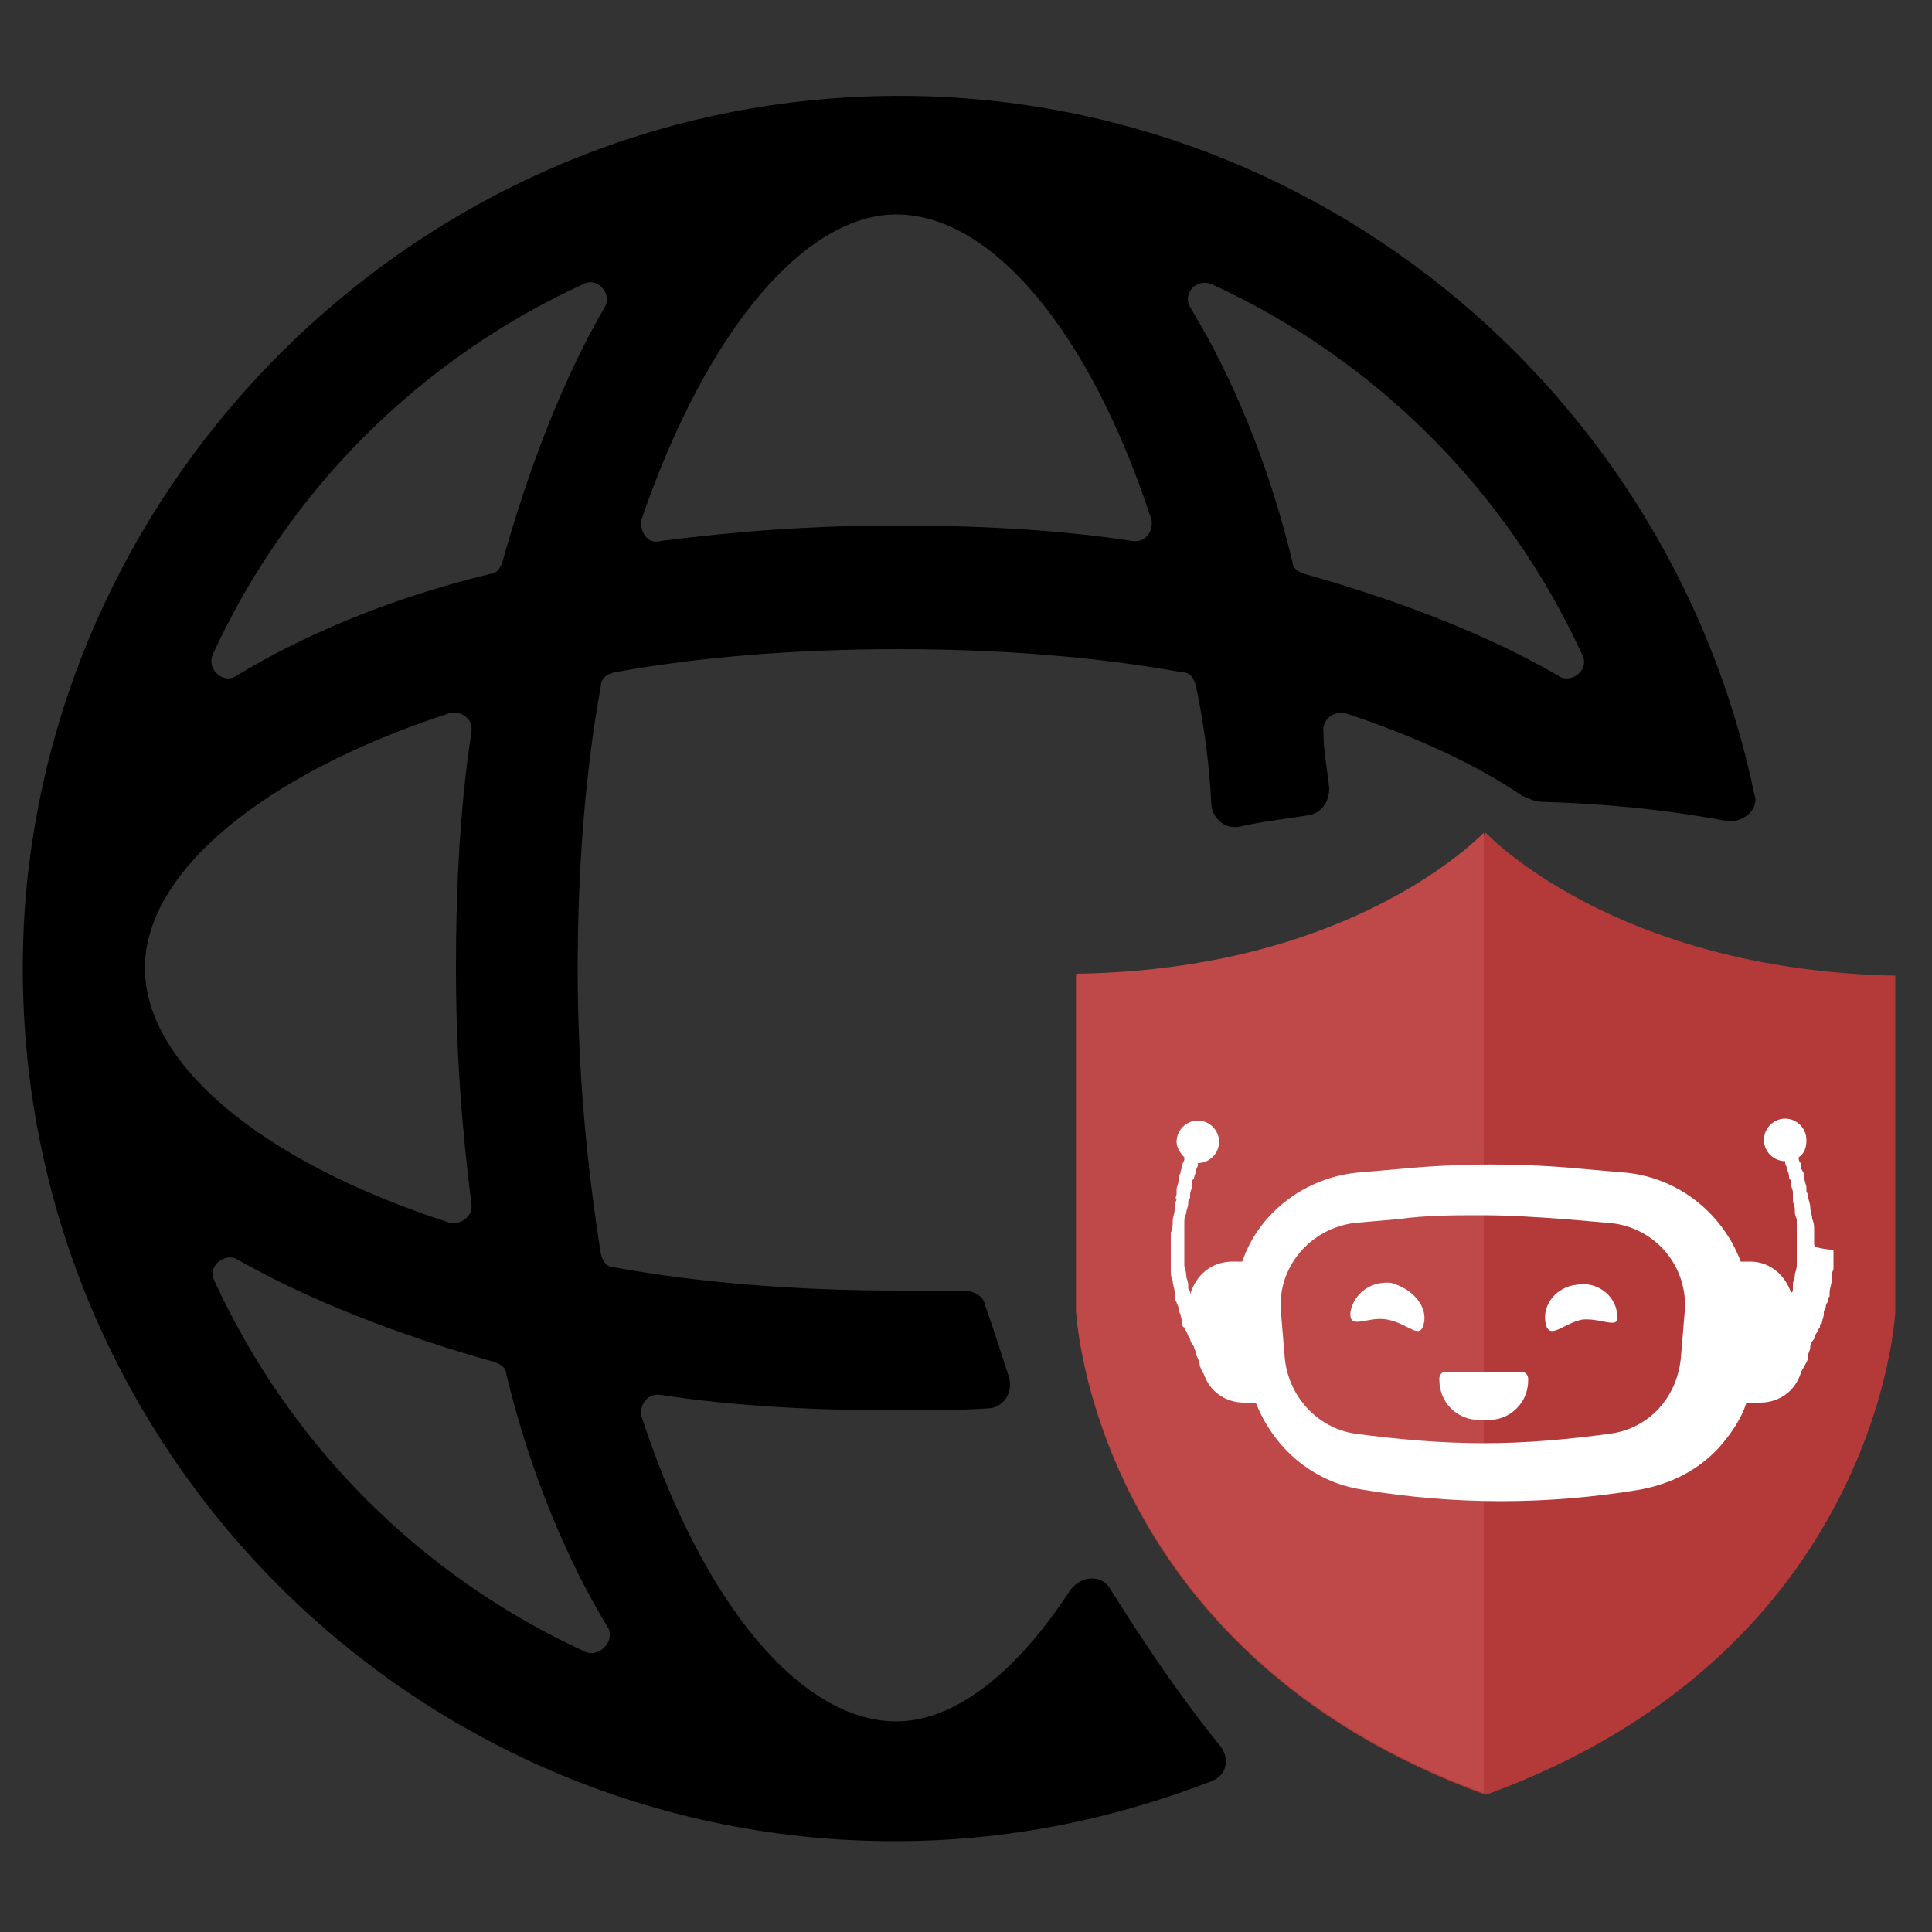 <svg version="1.1" id="Layer_1" xmlns="http://www.w3.org/2000/svg" x="0" y="0" viewBox="0 0 100 100" xml:space="preserve"><rect x="0" y="0" width="100" height="100" fill="#333333" stroke="none"/><style>.st0{display:none}.st1,.st2{display:inline}.st2{fill:#b43a3a}.st5{fill:#fff}</style><g class="st0"><path class="st1" d="M94 6H6c-3.3 0-6 2.7-6 6v76c0 3.3 2.7 6 6 6h88c3.3 0 6-2.7 6-6V12c0-3.3-2.7-6-6-6zm-15 4c2.2 0 4 1.8 4 4s-1.8 4-4 4-4-1.8-4-4 1.8-4 4-4zm-11 0c2.2 0 4 1.8 4 4s-1.8 4-4 4-4-1.8-4-4 1.8-4 4-4zm26 78H6V22h88v66zm-4-70c-2.2 0-4-1.8-4-4s1.8-4 4-4 4 1.8 4 4-1.8 4-4 4z"/><path class="st1" d="M47.9 32.7c1.4-.2 2.8-.2 4.2 0v11.6c-1.4-.1-2.8-.1-4.2 0 .1-3.8 0-7.7 0-11.6zm-15 3.8c1.3-.5 2.5-1.1 3.8-1.6 1.5 3.6 3 7.1 4.5 10.7-1.3.4-2.6 1.1-3.9 1.5-1.4-3.5-3-7-4.4-10.6z"/><path class="st2" d="M58.9 45.6c1.5-3.6 2.9-7.1 4.4-10.7 1.3.4 2.6 1 3.8 1.5-1.4 3.6-3 7.1-4.4 10.7-1.3-.4-2.5-1-3.8-1.5z"/><path class="st1" d="M20.5 45.9c.7-1.1 1.9-2.1 2.9-3 2.7 2.8 5.5 5.4 8.1 8.2-1.1.9-2 1.9-3 2.9-2.6-2.7-5.3-5.4-8-8.1z"/><path class="st2" d="M76.5 42.9c1.1.7 2.2 1.8 2.9 2.9l-8.1 8.1c-.9-1-1.9-2-3-3 2.8-2.6 5.5-5.3 8.2-8z"/><path class="st1" d="M14.1 55.3c3.6 1.3 7.1 3 10.7 4.4-.4 1.3-1.2 2.5-1.5 3.9-3.6-1.5-7.2-3-10.7-4.4.4-1.4.9-2.6 1.5-3.9z"/><path class="st2" d="M75.2 59.7c3.6-1.4 7.1-3 10.7-4.4.6 1.2 1.1 2.5 1.6 3.8-3.6 1.5-7.1 3-10.7 4.4-.4-1.3-1.1-2.5-1.6-3.8zM50.9 70.8c-.3-.1-.7-.1-1.1-.1-2.8 0-5 2.2-5 5s2.2 5 5 5c2.7 0 5-2.2 5-4.9L63.1 63l-12.2 7.8z"/></g><g class="st0"><path d="M45.3 48.2c.1-.1.2-.2.3-.4.3-.4.6-.9.8-1.4.1-.1.2-.3.2-.4.2-.4.5-.9.7-1.4.1-.2.2-.3.2-.5.2-.4.3-.9.5-1.3.1-.2.2-.4.2-.6.1-.4.2-.8.3-1.3.1-.3.1-.5.2-.8.1-.4.1-.8.2-1.2 0-.3.1-.6.1-.9v-.6h-9.5c-.1 2.8-.4 5.5-.9 8 2.1 1 4 2.4 5.7 4 .4-.4.7-.8 1-1.2z"/><path class="st1" d="M60 74.1c-.1.6-.4 1.1-.8 1.5l5.4 8.2c1.6 2.5.9 5.9-1.6 7.5-.9.6-2 .9-3 .9-1.8 0-3.5-.9-4.6-2.4L50 81.6c-.3.1-.7.2-1.1.2-1.1 0-2.1-.5-2.7-1.5L45 78.5l-1.7 1.1c-.9.6-1.9.9-2.9.9-.4 0-.7 0-1.1-.1-1.4-.3-2.6-1.1-3.4-2.3-.8-1.2-1.1-2.6-.8-4s1.1-2.6 2.3-3.4l1.7-1.1-1-1.9c-1-1.5-.6-3.5.9-4.5l7.7-5.1c.7-.5 1.6-.6 2.5-.5.5.1.9.3 1.2.6 6.4-5.3 10.2-10.9 12-18.2-1.4-2.1-.8-5 1.3-6.4 1-.7 2.3-.9 3.5-.7 1.2.3 2.3 1 3 2l3.8 5.8c.9-.4 1.8-.7 2.7-.9V8.2c0-.3-.2-.5-.5-.5H23.3c-.3 0-.5.2-.5.5V12c1.3-.3 2.7-.4 4.1-.5h.9c1.6 0 3.3.2 4.8.5 3 .6 5.9 1.8 8.4 3.5.1.1.2.1.3.2.5.3.9.7 1.4 1 .2.2.4.3.6.5.3.3.7.6 1 .9s.6.5.8.8l.3.3c.2.2.4.4.5.6.2.2.4.5.6.8.3.4.6.7.8 1.1.2.2.4.5.5.8.3.4.5.8.7 1.2.2.3.3.5.5.8l.6 1.2c.1.3.3.6.4.9.2.4.3.8.4 1.2.1.3.2.7.3 1L51 30c.1.4.2.7.3 1.1s.1.8.2 1.2c.1.4.1.7.2 1.1.1.5.1 1 .1 1.6v1.5c0 .6 0 1.1-.1 1.7 0 .3-.1.6-.1 1-.1.5-.1.9-.2 1.4-.1.3-.1.6-.2.9-.1.5-.2 1-.4 1.4-.1.3-.2.5-.3.8-.2.5-.3 1-.5 1.5l-.3.6c-.2.5-.5 1-.7 1.5-.1.2-.2.3-.3.5l-.9 1.5c-.1.2-.2.3-.3.5-.3.5-.7 1-1.1 1.4-.1.2-.3.3-.4.5-.2.3-.4.6-.7.8l-.4.4-.6.6c-.4.4-.7.7-1.1 1-.2.2-.5.4-.8.6-.4.3-.7.6-1.1.8-.4.2-.7.5-1.1.7-.3.2-.6.4-.9.5-.6.3-1.1.6-1.7.9-.1.1-.3.1-.4.2-3 1.3-6.2 2-9.7 2h-.8c-.2 0-.4 0-.6-.1-1.2-.1-2.3-.2-3.4-.4v30c0 .3-.1.5-.2.7 0 .2-.1.4-.2.6s-.1.5-.2.8c-.1.2-.2.4-.2.6-.1.3-.2.6-.4.8-.1.2-.2.3-.3.4-.4.7-.9 1.4-1.5 1.9h49.8c3.9 0 7.1-3.2 7.1-7.1v-20c-5.6-.1-11 1.3-16.8 4.2.3.6.3 1 .2 1.5zm-40.1-1H9.5c-2.1 0-3.8 1.7-3.8 3.8v11.6c0 1.9.7 3.7 2.1 5 1.6 1.6 3.7 2.3 5.9 2 1.2-.2 2.2-.6 3.1-1.2 1.4-1 2.4-2.5 2.8-4.3 0-.1.1-.2.1-.4.1-.4.1-.7.1-1.1l.1-15.4z"/><path d="M49.1 33.9c0-.3-.1-.7-.1-1-.1-.3-.1-.7-.2-1-.1-.3-.2-.6-.2-1-.1-.3-.2-.7-.3-1L48 29c-.1-.4-.2-.7-.4-1.1-.1-.3-.2-.5-.4-.8-.2-.4-.3-.7-.5-1.1-.1-.2-.3-.5-.4-.7-.2-.4-.4-.7-.6-1.1-.1-.2-.3-.4-.5-.7-.2-.3-.5-.7-.7-1l-.1-.1c-1.7 1.6-3.6 2.9-5.7 4 .5 2.5.8 5.2.9 8h9.5v-.5zM34.3 56.4c2.5-.8 4.8-2.1 6.8-3.7.1-.1.2-.1.2-.2l.1-.1c.3-.3.6-.5.9-.8-1.3-1.3-2.8-2.3-4.4-3.2-.8 3.2-2.1 5.9-3.6 8zM21.1 15.6c-.3.1-.6.2-.8.3-.4.1-.7.3-1.1.4-.3.1-.5.2-.8.4-.3.2-.7.3-1 .5-.3.1-.5.3-.8.4-.3.2-.6.4-1 .6-.2.2-.5.3-.7.5-.3.2-.6.5-.9.7-.2.2-.4.4-.7.6l-.3.3c1.3 1.3 2.8 2.3 4.4 3.2.9-3.1 2.2-5.9 3.7-7.9zm-4.4 10.9c-2.1-1-4-2.4-5.7-4-1.4 1.7-2.5 3.6-3.3 5.6-.2.6-.4 1.2-.6 1.9 0 .1-.1.2-.1.3-.1.5-.3 1.1-.4 1.6 0 .2-.1.5-.1.8-.1.4-.1.8-.2 1.2v.6h9.5c.2-2.8.4-5.5.9-8zm25-6.7l-.3-.3c-.1-.1-.3-.2-.4-.4-.3-.3-.7-.5-1-.8l-.2-.2c-.1-.1-.2-.1-.2-.1-.5-.3-.9-.6-1.4-.9l-.1-.1c-.6-.3-1.1-.6-1.7-.8 0 0-.1 0-.1-.1-.5-.2-1.1-.4-1.7-.6 1.5 2 2.8 4.8 3.7 8 1.6-.9 3.1-1.9 4.4-3.2-.5-.1-.8-.3-1-.5zM26.2 57V45.8c-2.1.1-4.2.6-6.1 1.3 1.5 5.3 3.8 8.9 6.1 9.9zM14 52.4c.3.2.6.5.9.7.2.2.5.4.7.5l.9.6c.3.2.5.3.8.5.3.2.7.4 1 .5.3.1.5.3.8.4.4.2.7.3 1.1.4.3.1.5.2.8.3h.1c-1.5-2-2.8-4.7-3.7-8-1.6.9-3.1 1.9-4.4 3.2l.3.3c.2.2.5.4.7.6zm12.2-37.5c-2.4 1.1-4.7 4.6-6.1 9.9 1.9.7 4 1.2 6.1 1.3V14.9zm0 22.5h-7.4c.1 2.4.3 4.7.7 6.8 2.1-.8 4.4-1.2 6.7-1.4v-5.4zm0-8.3c-2.3-.1-4.6-.6-6.7-1.4-.4 2.1-.6 4.3-.7 6.8h7.4v-5.4zM6.3 37.4v.6c0 .4.1.8.2 1.2 0 .3.1.5.1.8.1.6.2 1.1.4 1.7 0 .1 0 .2.1.3.8 2.7 2.1 5.2 3.9 7.5 1.7-1.6 3.6-2.9 5.7-4-.5-2.5-.8-5.2-.9-8l-9.5-.1z"/><path class="st1" d="M39.2 73.1c-1.1.7-1.4 2.2-.7 3.4.4.5.9.9 1.5 1s1.3 0 1.8-.4l1.7-1.1-2.7-4.1-1.6 1.2zm13.5 7l5.3 8.1c.8 1.1 2.3 1.5 3.5.7 1.1-.8 1.5-2.3.7-3.5l-5.3-8.1-4.2 2.8z"/><path class="st2" d="M52.2 60.5l6.3 9.6c7.2-3.6 13.8-5.1 20.8-4.4L64.6 43.3c-2.2 6.7-6.1 12.1-12.4 17.2z"/><path class="st1" d="M67.8 36.5c-.3-.5-.9-.8-1.4-.8-.3 0-.7.1-.9.3-.8.5-1 1.6-.5 2.4l.3.5 18.3 27.8.3.5c.5.8 1.6 1 2.4.5s1-1.6.5-2.4l-19-28.8z"/><path d="M29.2 14.9v11.2c2.1-.1 4.2-.6 6.1-1.3-1.4-5.2-3.8-8.8-6.1-9.9z"/><path class="st1" d="M48.8 60.6c-.1-.1-.1-.1-.2-.1h-.1c-.1 0-.1 0-.2.1l-7.7 5.1c-.1.1-.2.3-.1.4l2 3 4.3 6.5 2 3c.1.1.3.2.4.1l.6-.4 6.6-4.4.6-.4c.1-.1.1-.1.1-.2v-.2l-8.3-12.5z"/><path class="st2" d="M83.8 55.5c1-1 1.8-2.3 2.1-3.8.4-2 0-4-1.1-5.6-2-3-5.8-4.1-9.1-2.8l8.1 12.2z"/><path d="M29.2 42.9c2.3.1 4.6.6 6.7 1.4.4-2.1.6-4.4.7-6.8h-7.4v5.4zm0-8.4h7.4c-.1-2.4-.3-4.7-.7-6.8-2.2.8-4.4 1.2-6.7 1.4v5.4zm0 22.6c2.4-1.1 4.7-4.7 6.1-9.9-1.9-.7-4-1.2-6.1-1.3v11.2z"/><path class="st1" d="M93.9 40c-.4-.7-1.4-.9-2-.4l-1.8 1.2c-.7.4-.9 1.4-.4 2 .3.4.8.7 1.2.7.3 0 .6-.1.8-.2l1.8-1.2c.7-.5.9-1.4.4-2.1zm1.4 7.7l-2.2.1c-.8 0-1.4.7-1.4 1.6 0 .8.7 1.4 1.5 1.4h.1l2.2-.1c.8 0 1.4-.7 1.4-1.6-.1-.8-.8-1.4-1.6-1.4zm-8.6-14c-.7-.4-1.6-.1-2 .7l-1 1.9c-.4.7-.1 1.6.7 2 .2.1.4.2.7.2.5 0 1.1-.3 1.3-.8l1-1.9c.4-.9.1-1.8-.7-2.1z"/></g><path class="st0" d="M27.5 16.1C16.6 16.1 7.7 25 7.7 35.9s8.8 19.8 19.8 19.8c10.9 0 19.8-8.9 19.8-19.8s-8.9-19.8-19.8-19.8zm0 36c-.3-.1-1.3-1-2.3-4.4-.3-.9-.5-1.8-.7-2.8 1 .1 1.9.1 2.9.1s2 0 2.9-.1c-.2 1-.4 2-.7 2.8-.8 3.4-1.9 4.3-2.1 4.4zm0-10.8c-1.2 0-2.3 0-3.4-.1-.2-1.7-.3-3.5-.3-5.3 0-1.9.1-3.8.3-5.5 1.1-.1 2.2-.1 3.4-.1s2.3 0 3.4.1c.2 1.8.3 3.6.3 5.5 0 1.8-.1 3.6-.3 5.3-1.1.1-2.2.1-3.4.1zm-7.1-.6c-5.7-1-9.1-3.2-9.1-4.9s3.4-3.9 9.1-4.9c-.1 1.6-.2 3.3-.2 5 0 1.7.1 3.3.2 4.8zm7.1-21c.3.1 1.3 1 2.3 4.4.2.8.4 1.7.6 2.6-.9-.1-1.9-.1-2.9-.1s-1.9 0-2.9.1c.2-.9.4-1.8.6-2.6 1-3.4 2-4.3 2.3-4.4zm7.1 11.2c5.7 1.1 9.1 3.3 9.1 4.9 0 1.7-3.4 3.9-9.1 4.9.1-1.6.2-3.2.2-4.8 0-1.7-.1-3.4-.2-5zm8.5-.9c-.7-.4-1.4-.7-2.2-1.1-2-.8-4.3-1.4-6.8-1.8-.3-1.6-.6-3.1-1-4.5-.3-1.1-.7-2-1.1-2.8 2.8.8 5.3 2.3 7.3 4.3 1.6 1.7 2.9 3.7 3.8 5.9zm-27.4-5.9c2-2 4.5-3.5 7.3-4.3-.5.9-.8 1.9-1.1 2.8-.4 1.3-.8 2.8-1 4.5-2.5.4-4.8 1-6.8 1.8-.8.3-1.5.7-2.2 1.1.8-2.2 2.1-4.2 3.8-5.9zm-3.9 17.4c.7.4 1.5.8 2.3 1.1 2 .8 4.2 1.4 6.7 1.8.3 1.7.6 3.3 1.1 4.7.3 1.1.7 2 1.1 2.8-2.8-.8-5.3-2.3-7.3-4.3-1.7-1.6-3.1-3.7-3.9-6.1zm27.5 6.2c-2 2-4.5 3.5-7.3 4.3.5-.9.8-1.9 1.1-2.8.4-1.4.8-3 1.1-4.7 2.5-.4 4.8-1 6.7-1.8.9-.3 1.6-.7 2.3-1.1-.9 2.3-2.2 4.4-3.9 6.1z"/><path d="M57.5 82.3c-.4-.8-1.5-.8-2.1 0-2.8 4.3-6 6.8-9 6.8-4.9 0-10-6-13.2-15.8-.1-.6.3-1.2 1-1.1 3.9.6 8.1.8 12.2.8 1.7 0 3.2 0 4.7-.1.8 0 1.4-.8 1.1-1.7-.4-1.2-.8-2.5-1.2-3.6-.1-.6-.7-.8-1.2-.8h-3.3c-5.3 0-10.3-.4-14.7-1.2-.4 0-.6-.3-.7-.7-.7-4.4-1.2-9.4-1.2-14.7s.4-10.3 1.2-14.7c0-.4.3-.6.7-.7 4.4-.8 9.4-1.2 14.7-1.2s10.3.4 14.7 1.2c.4 0 .6.3.7.7.4 1.9.7 4 .8 6.2.1.7.7 1.2 1.4 1.1 1.3-.3 2.4-.4 3.6-.6.7-.1 1.1-.7 1.1-1.4-.1-1-.3-1.9-.3-2.9-.1-.7.6-1.1 1.1-1 3.6 1.2 6.7 2.6 9.2 4.3.3.1.6.3 1 .3 3.3.1 6.4.4 9.6 1 .8.1 1.7-.6 1.4-1.4C86.3 19.4 66.3 3.3 43 5.1 20.9 6.8 3 24.7 1.3 46.8c-1.9 26.4 19 48.5 45 48.5 5.8 0 11.2-1.1 16.4-3.1.8-.3 1-1.2.4-1.9-2.1-2.6-3.9-5.3-5.6-8zm5.2-67.6c8.5 3.9 15.3 10.7 19.2 19.2.4.8-.6 1.5-1.2 1.1-3.6-2.1-8.2-3.9-13.2-5.3-.3-.1-.6-.3-.6-.6-1.2-5-3.1-9.6-5.3-13.2-.4-.7.3-1.5 1.1-1.2zM33.2 26.9c3.4-9.9 8.5-15.8 13.2-15.8 4.9 0 10 6 13.2 15.8.1.6-.3 1.2-1 1.1-3.9-.6-8.1-.8-12.2-.8-4.3 0-8.3.3-12.2.8-.7.2-1.1-.5-1-1.1zm-22.2 7c3.9-8.5 10.7-15.3 19.2-19.2.8-.4 1.5.6 1.1 1.2-2.1 3.6-3.9 8.2-5.3 13.2-.1.3-.3.6-.6.6-5 1.2-9.6 3.1-13.2 5.3-.6.4-1.5-.3-1.2-1.1zM7.5 50.1c0-4.9 6-10 15.8-13.2.6-.1 1.2.3 1.1 1-.6 3.9-.8 8.1-.8 12.2 0 4.3.3 8.3.8 12.2.1.7-.6 1.1-1.1 1C13.4 60.1 7.5 55 7.5 50.1zm22.8 35.4C21.8 81.6 15 74.8 11.1 66.3c-.4-.8.6-1.5 1.2-1.1 3.7 2.1 8.3 3.9 13.3 5.3.3.1.6.3.6.6 1.2 5 3.1 9.6 5.3 13.2.3.7-.5 1.5-1.2 1.2z"/><path class="st0" d="M99.2 56.8c-1.1-.1-2.2-.7-3.2-1.5-1.5-1.5-1.9-3.6-1.4-5.4.1-.4-.1-.8-.6-1-10-3.1-22.5-3.2-34.3.3-.4.1-.7.6-.6 1 .4 1.8 0 3.8-1.4 5.3-.8.8-2.1 1.4-3.2 1.5-.4 0-.8.6-.7 1 1.8 9.4 7.1 27.2 22.5 37.4.3.1.6.1.8 0 15.6-10.3 21-28.1 22.7-37.5.2-.6-.2-1-.6-1.1z"/><path d="M76.9 43.1s-6.6 7.1-21.2 7.4v17.4s.8 17.6 21.2 25c20.4-7.4 21.2-25 21.2-25V50.5c-14.6-.3-21.2-7.4-21.2-7.4z" fill="#b43a3a"/><path d="M76.8 43.1c-.7.7-7.3 7.1-21.1 7.3v17.4s.8 17.6 21.1 25V43.1z" fill="#bf4949"/><path class="st5" d="M93.9 64.4v-.7c0-.2 0-.4-.1-.6 0-.2-.1-.4-.1-.6 0-.2-.1-.4-.1-.5s0-.2-.1-.3v-.2c0-.2-.1-.3-.1-.5v-.2c0-.1-.1-.1-.1-.2-.1-.1-.1-.3-.1-.4-.1-.1-.1-.2-.1-.3.3-.2.4-.5.4-.9 0-.6-.5-1.1-1.1-1.1s-1.1.5-1.1 1.1.5 1.1 1.1 1.1v.1c0 .1.1.2.1.3s.1.2.1.4c0 .1 0 .1.1.2v.2c0 .1.1.3.1.4v.4c0 .2.1.3.1.5s0 .3.1.5v2.4c0 .2-.1.4-.1.5 0 .2-.1.3-.1.5v.2c0 .1 0 .2-.1.2-.3-.9-1.1-1.6-2.1-1.6h-.5c-.9-2.4-3.1-4.3-5.9-4.6l-2.3-.2c-3.1-.3-6.3-.3-9.4 0l-2.3.2c-2.8.3-5.1 2.2-5.9 4.6h-.5c-1.1 0-1.9.7-2.2 1.7v-.1c0-.1-.1-.2-.1-.2v-.2c0-.2-.1-.3-.1-.5s-.1-.4-.1-.5v-2.2c0-.2 0-.3.1-.5 0-.2.1-.3.1-.5 0-.1 0-.2.1-.3v-.2c0-.1.1-.3.1-.4v-.2c0-.1 0-.1.1-.2 0-.1.1-.3.1-.4 0-.1.1-.2.1-.3v-.1c.6 0 1.1-.5 1.1-1.1S62.6 58 62 58s-1.1.5-1.1 1.1c0 .3.2.6.4.8v.1c0 .1-.1.2-.1.3s-.1.3-.1.4c0 .1-.1.1-.1.2v.2c0 .2-.1.3-.1.5v.2c0 .1-.1.2 0 .3-.1.2-.1.3-.1.5s-.1.4-.1.6c0 .2 0 .4-.1.6v1.9c0 .2 0 .4.1.6 0 .2.1.4.1.6v.2c0 .1 0 .2.1.3 0 .1.1.2.1.3 0 .1 0 .2.1.3 0 .2.1.3.1.5 0 .1 0 .2.1.2 0 .1.1.2.1.2.1.2.1.3.2.4 0 .1.1.3.2.4 0 .1.1.2.1.4.1.2.2.4.2.6.1.2.1.3.2.4.3.9 1.1 1.5 2.1 1.5h.6c.9 2.3 2.9 4.1 5.5 4.5 2.4.4 4.8.6 7.2.6s4.8-.2 7.2-.6c1.6-.3 3-1 4.1-2.2.6-.7 1.1-1.4 1.4-2.3h.7c1 0 1.8-.6 2.1-1.5 0-.1.1-.2.2-.4s.2-.3.2-.6c0-.1.1-.2.1-.4 0-.1.1-.3.2-.4 0-.1.1-.3.2-.4 0-.1.1-.2.1-.2 0-.1 0-.2.1-.2 0-.2.1-.3.1-.5 0-.1 0-.2.1-.3 0-.1 0-.2.1-.3 0-.1 0-.2.1-.3v-.2c0-.2.1-.4.1-.6s0-.4.1-.6v-1c-1-.1-1-.2-1-.3zm-6.7 3.5l-.2 2.4c-.2 2-1.6 3.6-3.6 3.9-2.2.3-4.4.5-6.6.5s-4.5-.2-6.7-.5c-1.9-.3-3.4-1.9-3.6-3.9l-.2-2.4c-.2-2.3 1.5-4.3 3.8-4.6l2.3-.2c1.4-.2 2.9-.2 4.3-.2s2.9.1 4.3.2l2.3.2c2.4.2 4.1 2.3 3.9 4.6z"/><path class="st5" d="M73.7 68.5c-.2.9-.8 0-1.9-.2-1-.2-2 .6-1.9-.4.2-1 1.1-1.6 2.1-1.5 1.1.3 1.9 1.2 1.7 2.1zm8.2-.2c-1 .2-1.7 1.1-1.9.2-.2-1 .6-1.9 1.6-2 1-.2 2 .5 2.1 1.5.2.9-.8.2-1.8.3zm-2.8 3.1c0 .6-.2 1.1-.6 1.5s-.9.6-1.5.6h-.4c-1.2 0-2.1-.9-2.1-2.1 0-.1 0-.2.1-.3.1-.1.2-.1.3-.1h3.8c.3 0 .4.2.4.4z"/></svg>